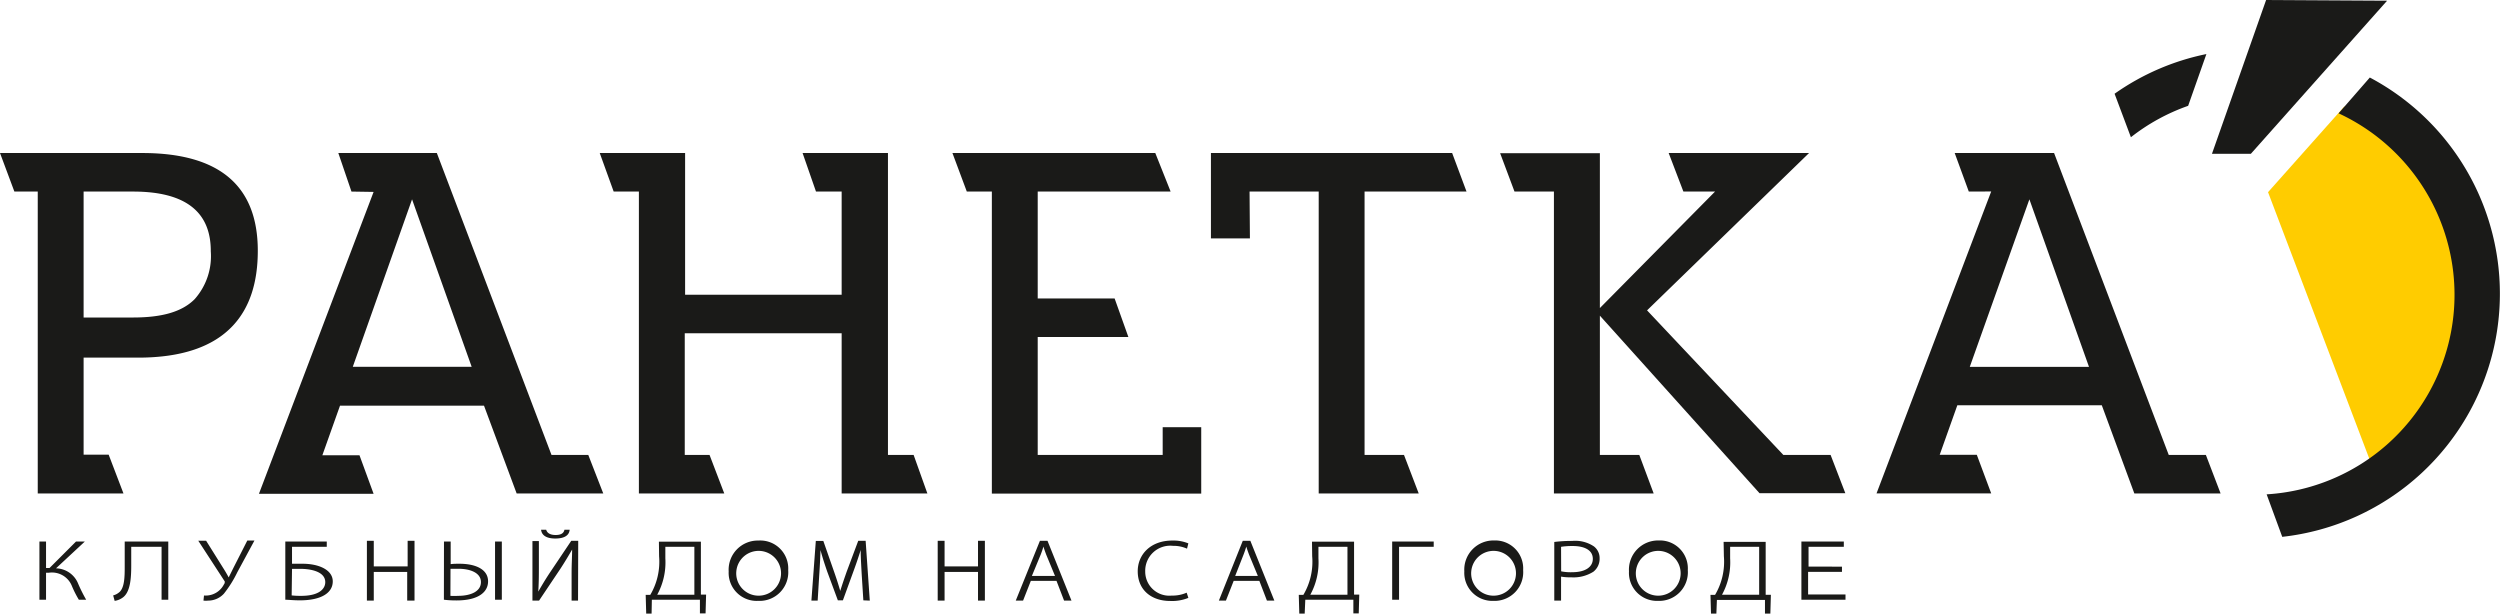 <?xml version="1.0" encoding="UTF-8"?> <svg xmlns="http://www.w3.org/2000/svg" viewBox="0 0 283.46 69.58"> <defs> <style>.cls-1{fill:#fc0;}.cls-1,.cls-2{fill-rule:evenodd;}.cls-2,.cls-3{fill:#1a1a18;}</style> </defs> <title>ranetka</title> <g id="Слой_2" data-name="Слой 2"> <g id="Слой_1-2" data-name="Слой 1"> <polygon class="cls-1" points="277.45 45.47 279.64 33.17 277.23 20.32 268.38 13.51 265.81 12.07 257.16 21.79 268.63 51.98 269.3 53.73 277.45 45.47"></polygon> <path class="cls-2" d="M248.1,12a22.6,22.6,0,0,0-6.49,3.56l-1.85-4.93a27.59,27.59,0,0,1,10.41-4.5Zm20.6-3.21a27.74,27.74,0,0,1-9.93,52.08L257,56.05a22.67,22.67,0,0,0,8.16-43.2Z"></path> <path class="cls-3" d="M230.1,22.6l-6.76,19h13.52Zm-6.87-.88-1.6-4.37h11.27l13,34.23h4.21l1.67,4.37H242l-3.69-10H221.93l-2,5.62h4.21l1.63,4.37h-13l13-34.23Zm-51.51,0-1.63-4.35,11.31,0V34.93l13.06-13.21h-3.59l-1.67-4.37h15.92L186.75,35.19,202.2,51.58l5.36,0,1.67,4.34H199.5l-18.1-20.13V51.58h4.47l1.63,4.37H176.19V21.72Zm-30,5.31H137.3V17.35h27.35l1.63,4.37H154.72V51.58h4.47l1.67,4.37H149.52V21.72h-7.84Zm-32.1-5.31-1.63-4.37h23l1.74,4.37H117.66V33.84h8.72l1.56,4.37H117.66V51.58h14.17V48.44l4.37,0,0,7.53H112.46V21.72ZM95.43,55.95V37.79H77.64V51.58h2.81l1.67,4.37H72.44V21.72H69.58L68,17.35h9.68V33.42H95.43V21.72H92.52L91,17.35h9.68V51.58h2.91l1.56,4.37ZM46.72,22.6,40,41.59H53.48Zm-6.87-.88-1.49-4.37H49.53l13,34.23h4.17l1.7,4.37H58.58L54.88,46H38.55l-2,5.62h4.21l1.6,4.37h-13l13-34.23Zm-24.77,0H9.48V36h5.6c3.19,0,5.53-.6,7-2.09a7.34,7.34,0,0,0,1.82-5.41Q23.93,21.72,15.08,21.72Zm-13.45,0L0,17.35H16.12q13.11,0,13.11,11.08c0,3.61-.92,6.45-2.81,8.48-2.27,2.44-5.88,3.64-10.77,3.64H9.48v11h2.84L14,55.95H4.28V21.72Z"></path> <polygon class="cls-2" points="270.66 0.08 255.21 17.44 250.8 17.44 256.94 0 270.66 0.08"></polygon> <path class="cls-3" d="M205.06,64.24V62h4v-.6h-4.81V68h5v-.6h-4.24V64.84h3.84v-.59ZM199.46,62v5.43h-4.21a7.65,7.65,0,0,0,.92-4.12V62Zm-4,1.07a7.37,7.37,0,0,1-1,4.38h-.52l.06,2.12h.61l.06-1.55h5.45l0,1.55h.61l.06-2.13h-.59v-6h-4.77ZM188,67.54a2.53,2.53,0,0,1-2.51-2.79A2.54,2.54,0,1,1,188,67.54Zm0,.59a3.25,3.25,0,0,0,3.37-3.49,3.17,3.17,0,0,0-3.29-3.36,3.31,3.31,0,0,0-3.38,3.5A3.18,3.18,0,0,0,188,68.13ZM177,62a8.08,8.08,0,0,1,1.34-.09c1.11,0,2.26.35,2.26,1.46,0,.89-.81,1.51-2.34,1.51a5.49,5.49,0,0,1-1.25-.1Zm0,6.1V65.38a6.27,6.27,0,0,0,1.17.08,4.21,4.21,0,0,0,2.5-.64,1.86,1.86,0,0,0,.7-1.52,1.66,1.66,0,0,0-.65-1.35,3.81,3.81,0,0,0-2.44-.62,16,16,0,0,0-2.05.12V68.1Zm-7.67-.56a2.53,2.53,0,0,1-2.51-2.79,2.54,2.54,0,1,1,2.51,2.79Zm0,.59a3.25,3.25,0,0,0,3.37-3.49,3.17,3.17,0,0,0-3.29-3.36,3.31,3.31,0,0,0-3.38,3.5A3.18,3.18,0,0,0,169.32,68.13ZM158.63,68V62h3.93V61.4h-4.71V68Zm-5.85-6v5.43h-4.21a7.64,7.64,0,0,0,.92-4.12V62Zm-4,1.07a7.37,7.37,0,0,1-1,4.38h-.52l.06,2.12h.61L148,68h5.45l0,1.55h.61l.06-2.13h-.59v-6h-4.77ZM141,62.88c.12-.31.21-.57.31-.91h0c.07.26.2.61.31.91l1,2.42h-2.57Zm2.65,5.22h.84l-2.72-6.78h-.86L138.2,68.1H139l.88-2.24h2.91Zm-8.91-6.49a4.49,4.49,0,0,0-1.82-.32c-2.47,0-3.92,1.59-3.92,3.48,0,2.11,1.53,3.37,3.68,3.37a4.87,4.87,0,0,0,2.06-.35l-.19-.59a4,4,0,0,1-1.7.33,2.73,2.73,0,0,1-3-2.76A2.84,2.84,0,0,1,133,61.89a3.75,3.75,0,0,1,1.59.32ZM118,62.88c.12-.31.21-.57.31-.91h0c.07.26.2.61.31.91l1,2.42H117Zm2.65,5.22h.84l-2.72-6.78h-.86l-2.74,6.78H116l.88-2.24h2.91Zm-14.33,0h.78V64.85h3.79V68.1h.78V61.32h-.78v2.9H107.1v-2.9h-.78Zm-7.7,0-.47-6.78h-.84L96,64.82c-.31.89-.5,1.44-.73,2.18h0c-.2-.7-.4-1.32-.7-2.18l-1.22-3.49H92.5L92,68.1h.71l.18-2.94c.07-1,.12-2,.14-2.79h0c.2.75.43,1.47.76,2.43L95,68.07h.57l1.23-3.38c.33-.9.56-1.6.79-2.33h0c0,.53,0,.74.11,2.71l.19,3ZM86,67.54a2.53,2.53,0,0,1-2.51-2.79A2.54,2.54,0,1,1,86,67.54Zm0,.59a3.25,3.25,0,0,0,3.37-3.49A3.17,3.17,0,0,0,86,61.29a3.31,3.31,0,0,0-3.38,3.5A3.18,3.18,0,0,0,85.94,68.13ZM78.73,62v5.43H74.52a7.65,7.65,0,0,0,.92-4.12V62Zm-4,1.07a7.37,7.37,0,0,1-1,4.38h-.52l.06,2.12h.61L73.91,68h5.45l0,1.55H80l.06-2.13h-.59v-6H74.71Zm-9.17-1.75h-.79L62.3,65c-.52.79-.9,1.44-1.27,2.08l0,0c.06-.86.07-1.66.07-2.73v-3h-.73V68.1h.75l2.42-3.61c.49-.75.93-1.49,1.33-2.18l0,0c0,.78-.06,1.59-.06,2.72V68.1h.73Zm-4.21-1.26c.06.59.54,1,1.61,1s1.58-.38,1.63-1H64c-.06.29-.25.6-1,.6s-1-.33-1.07-.6ZM51.08,64.49c.27,0,.6,0,.91,0,1.29,0,2.54.44,2.54,1.51s-1.17,1.56-2.6,1.56a7.76,7.76,0,0,1-.86,0ZM56.9,68V61.4h-.77V68Zm-6.57,0a11.54,11.54,0,0,0,1.43.08c2.56,0,3.58-1,3.58-2.16,0-1.43-1.53-2-3.24-2-.31,0-.76,0-1,.05V61.4h-.76Zm-8.73.1h.78V64.85h3.79V68.1H47V61.32h-.78v2.9H42.38v-2.9H41.6ZM33.11,64.5c.34,0,.74,0,1,0,.92,0,2.77.23,2.77,1.51,0,.66-.56,1.55-2.74,1.55a9.11,9.11,0,0,1-1.07-.05ZM32.35,68c.35,0,.92.07,1.65.07,2.4,0,3.73-.83,3.73-2.15s-1.61-2-3.41-2c-.27,0-1,0-1.21,0V62h3.94v-.6H32.35Zm-5.88-3.62-.54,1.09h0c-.18-.34-.39-.7-.62-1.06l-1.94-3.1h-.89l3,4.61a.26.26,0,0,1,0,.12.36.36,0,0,1-.09.22,2.31,2.31,0,0,1-1.89,1.26,2.13,2.13,0,0,1-.37,0l-.06.58a2.61,2.61,0,0,0,.53,0,2.43,2.43,0,0,0,1.79-.79,13,13,0,0,0,1.52-2.43l1.94-3.59h-.81ZM13,68.13a2.06,2.06,0,0,0,.88-.35c.92-.61,1-2.29,1-3.67V62h3.44v6h.76V61.4H14.14v2.8c0,1.14,0,2.52-.68,3a1.66,1.66,0,0,1-.63.31ZM5.22,68V64.94h.31a2.43,2.43,0,0,1,2.62,1.5A11.77,11.77,0,0,0,8.94,68h.83a17.66,17.66,0,0,1-.9-1.8,2.77,2.77,0,0,0-2.52-1.76L9.62,61.4h-1l-3,3H5.22v-3H4.47V68Z"></path> </g> </g> </svg> 